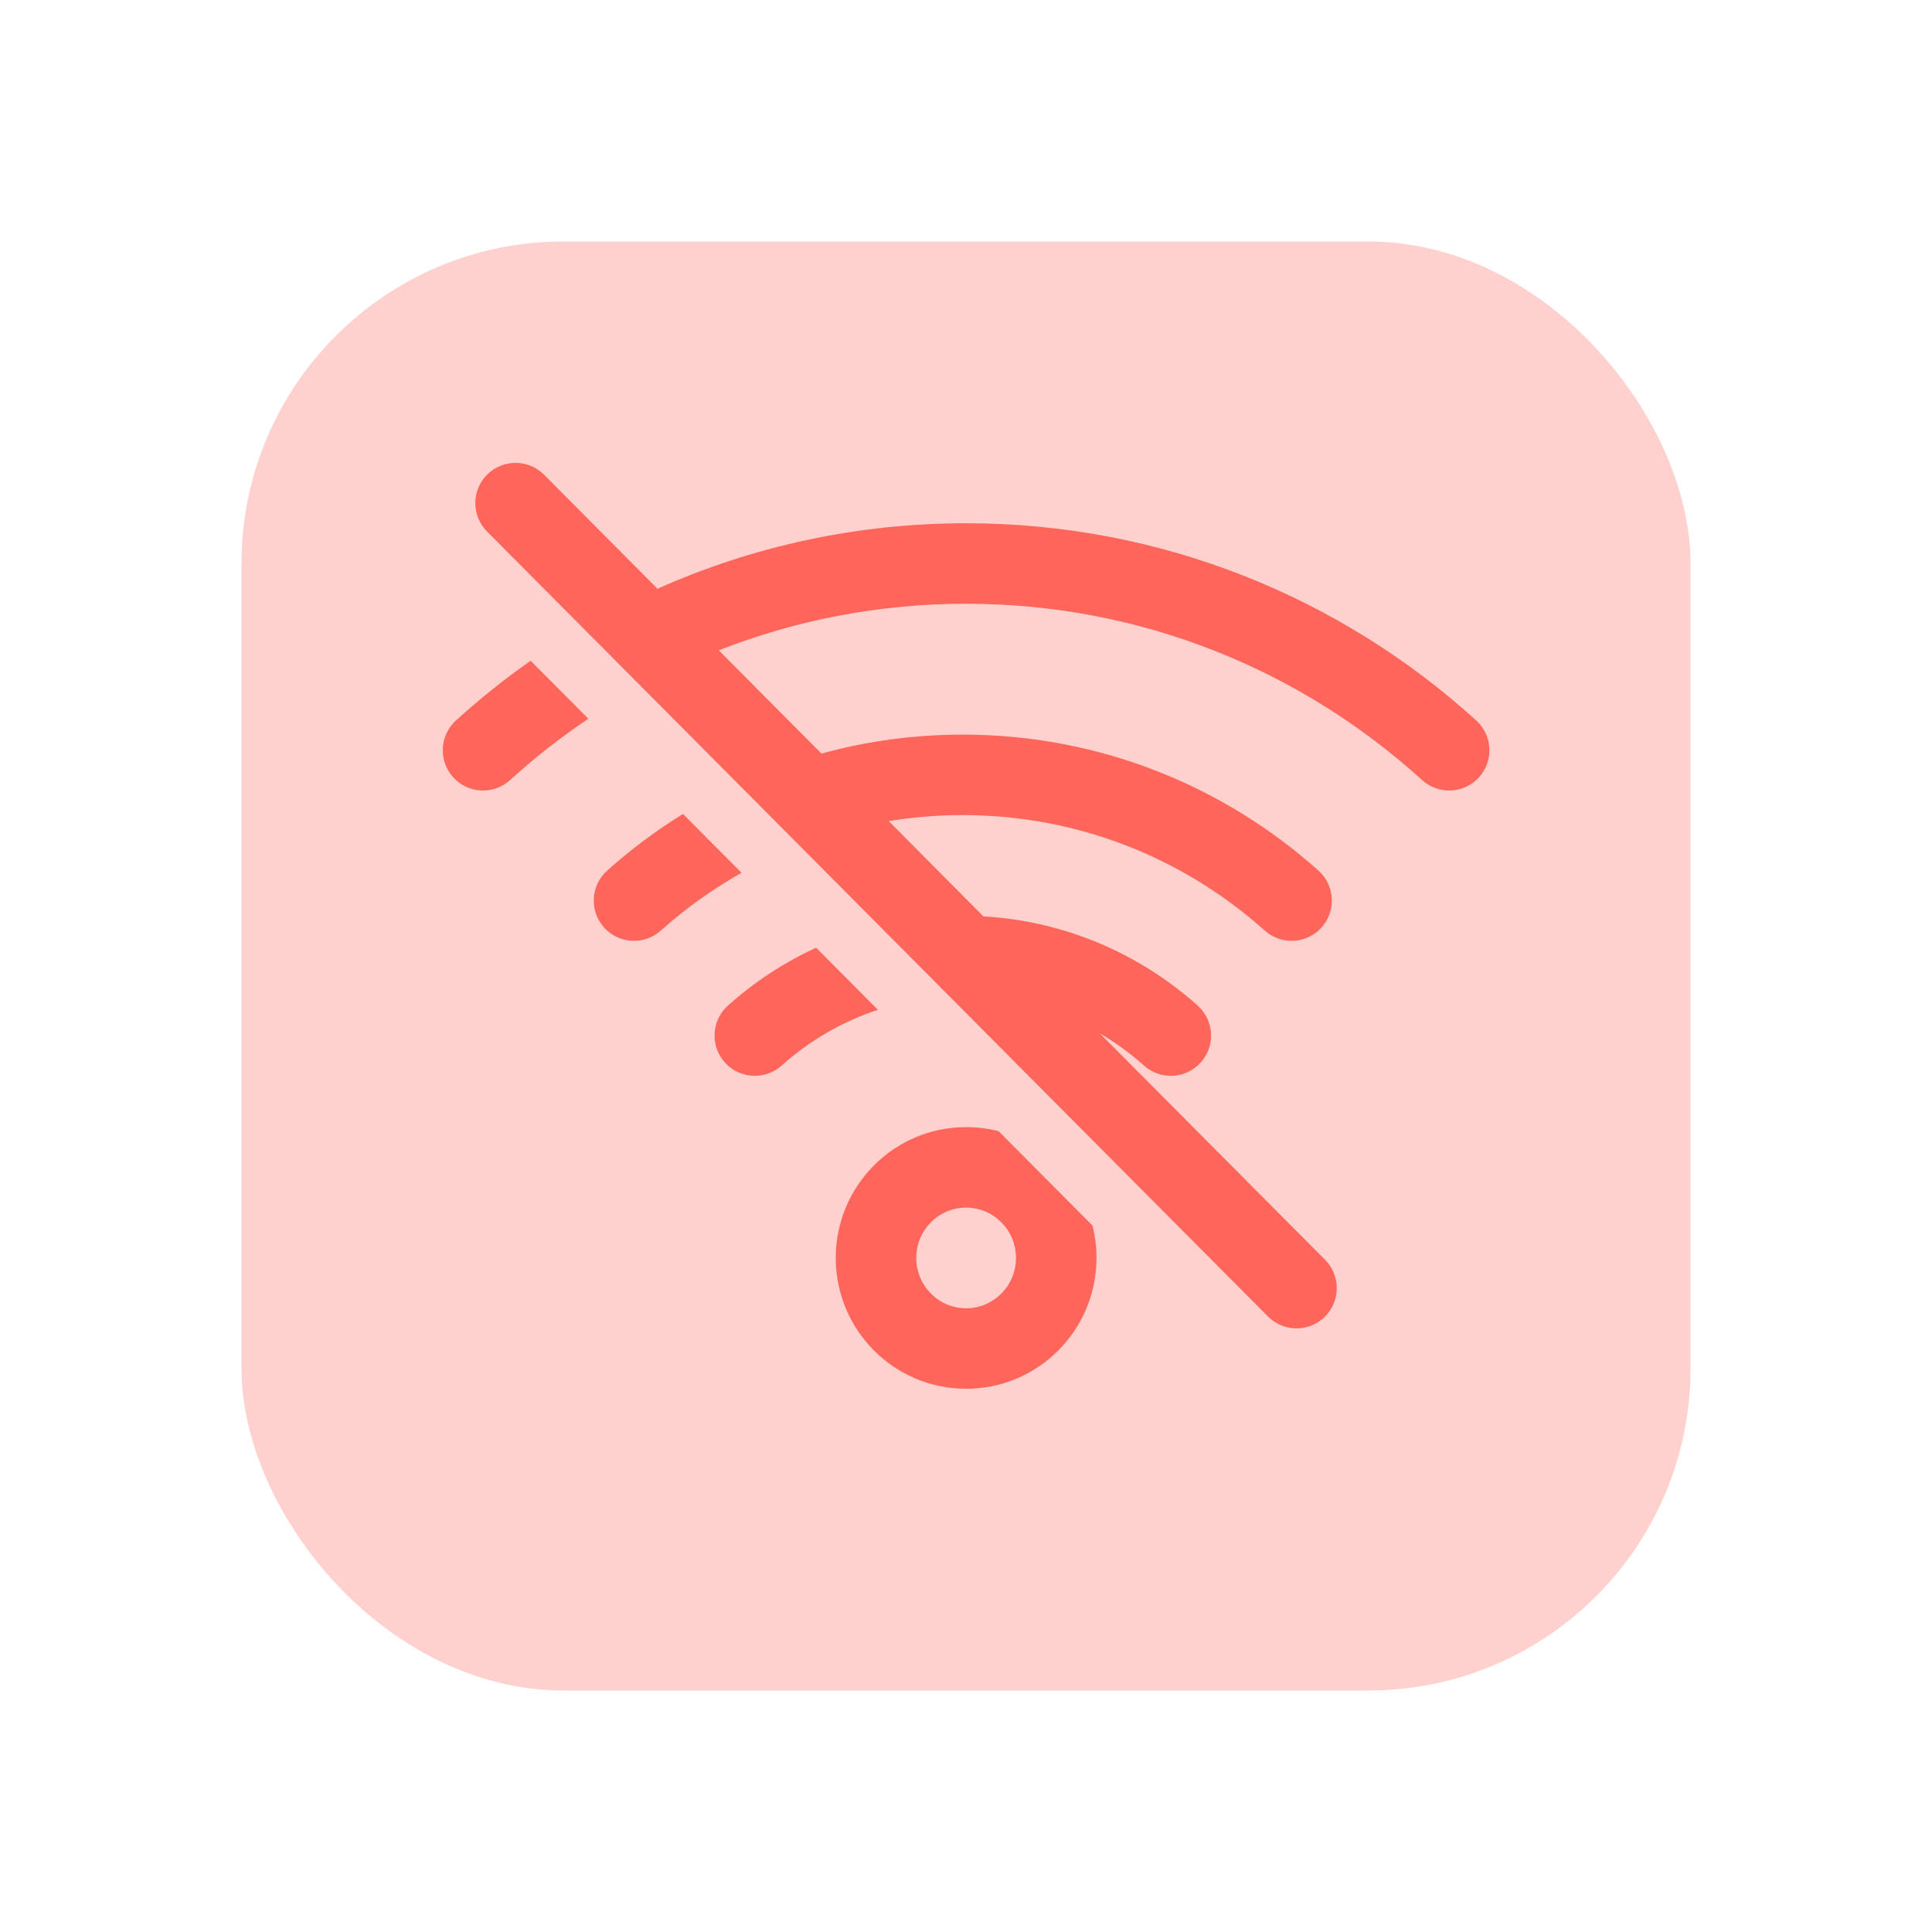 <svg width="48" height="48" viewBox="0 0 48 48" fill="none" xmlns="http://www.w3.org/2000/svg">
<rect opacity="0.3" x="6" y="6" width="36" height="36" rx="8" fill="#FF665B"/>
<path fill-rule="evenodd" clip-rule="evenodd" d="M13.518 11.795C13.129 11.403 12.495 11.402 12.104 11.791C11.712 12.181 11.711 12.814 12.1 13.205L31.503 32.709C31.892 33.1 32.526 33.102 32.917 32.713C33.309 32.323 33.31 31.69 32.921 31.298L27.324 25.673C27.717 25.903 28.084 26.172 28.422 26.474C28.834 26.842 29.466 26.807 29.834 26.395C30.202 25.984 30.168 25.352 29.756 24.983C28.325 23.703 26.472 22.885 24.433 22.767L22.08 20.401C22.679 20.302 23.294 20.251 23.921 20.251C26.8 20.251 29.427 21.334 31.422 23.12C31.834 23.489 32.466 23.454 32.835 23.042C33.203 22.631 33.168 21.998 32.757 21.63C30.41 19.529 27.313 18.251 23.921 18.251C22.705 18.251 21.528 18.415 20.409 18.722L17.858 16.157C19.762 15.41 21.834 15 24.002 15C28.361 15 32.333 16.657 35.332 19.381C35.741 19.752 36.373 19.722 36.745 19.313C37.116 18.904 37.086 18.272 36.677 17.9C33.325 14.856 28.878 13 24.002 13C21.273 13 18.679 13.581 16.335 14.627L13.518 11.795ZM11.328 17.9C11.914 17.368 12.533 16.872 13.183 16.416L14.617 17.857C13.932 18.318 13.282 18.827 12.672 19.381C12.264 19.752 11.631 19.722 11.26 19.313C10.888 18.904 10.919 18.272 11.328 17.9ZM15.085 21.63C15.668 21.107 16.299 20.636 16.969 20.222L18.424 21.685C17.703 22.09 17.031 22.572 16.418 23.12C16.007 23.489 15.375 23.454 15.006 23.042C14.638 22.631 14.673 21.998 15.085 21.63ZM18.085 24.983C18.735 24.401 19.473 23.915 20.276 23.546L21.811 25.088C20.917 25.383 20.106 25.859 19.419 26.474C19.008 26.842 18.375 26.807 18.007 26.395C17.639 25.984 17.674 25.352 18.085 24.983ZM27.141 30.447L24.811 28.105C24.553 28.038 24.282 28.003 24.003 28.003C22.209 28.003 20.764 29.463 20.764 31.253C20.764 33.044 22.209 34.504 24.003 34.504C25.797 34.504 27.242 33.044 27.242 31.253C27.242 30.975 27.207 30.705 27.141 30.447ZM22.764 31.253C22.764 30.558 23.324 30.003 24.003 30.003C24.682 30.003 25.242 30.558 25.242 31.253C25.242 31.949 24.682 32.504 24.003 32.504C23.324 32.504 22.764 31.949 22.764 31.253Z" fill="#FF665B"/>
</svg>
